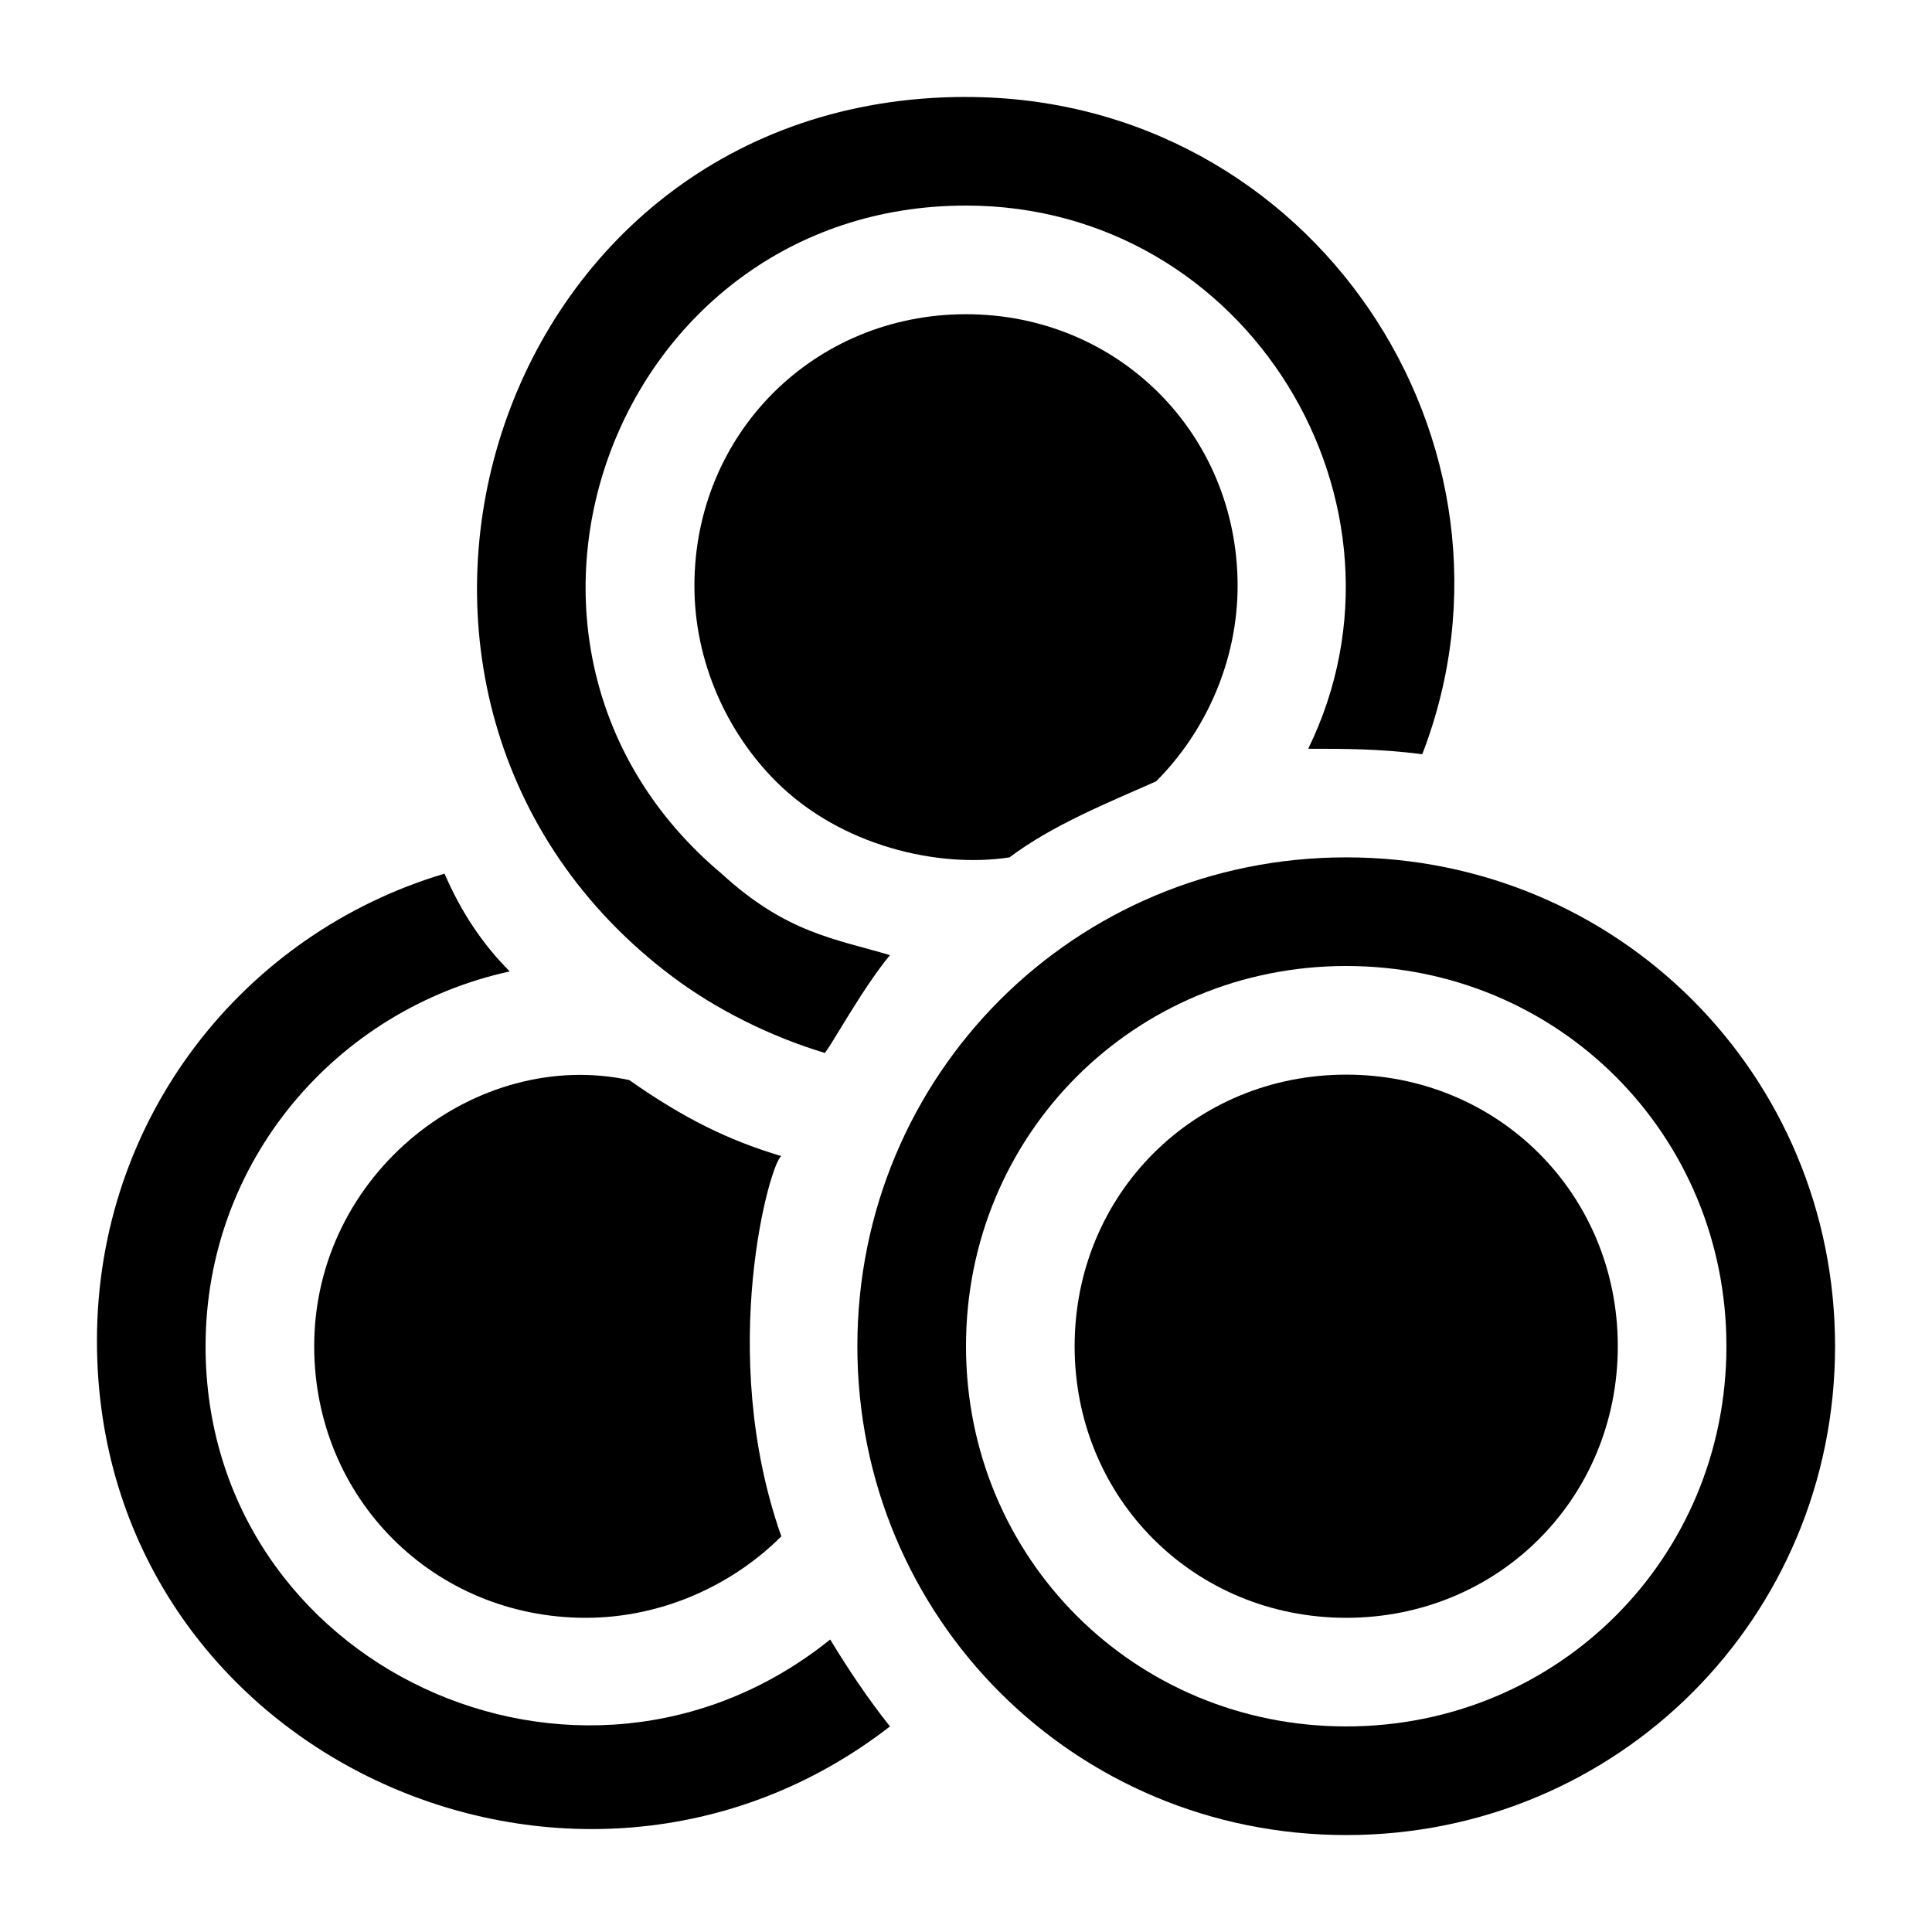 <?xml version="1.0" encoding="UTF-8"?>
<!-- Uploaded to: SVG Repo, www.svgrepo.com, Generator: SVG Repo Mixer Tools -->
<svg fill="#000000" width="800px" height="800px" version="1.1" viewBox="144 144 512 512" xmlns="http://www.w3.org/2000/svg">
 <g>
  <path d="m351.06 450.38c-14.395-4.32-25.91-10.078-40.305-20.152-40.305-8.637-83.488 24.473-83.488 70.535 0 40.305 31.668 71.973 71.973 71.973 20.152 0 38.867-8.637 51.82-21.594-17.273-48.941-2.879-99.32 0-100.76z"/>
  <path d="m198.48 500.76c0-48.941 34.547-89.246 80.609-99.324-7.199-7.199-12.957-15.836-17.273-25.91-53.262 15.836-92.125 64.777-92.125 123.79 0 109.4 126.67 166.98 210.16 102.2-5.758-7.199-11.516-15.836-15.836-23.031-66.215 53.258-165.54 7.195-165.54-77.73z"/>
  <path d="m400 169.69c-126.67 0-175.61 159.78-77.73 233.19 11.516 8.637 25.91 15.836 40.305 20.152 1.441-1.441 10.078-17.273 17.273-25.91-14.395-4.32-27.352-5.758-44.625-21.594-71.973-60.457-28.789-177.05 64.777-177.05 74.852 0 122.36 79.172 90.688 143.95 10.078 0 18.715 0 30.23 1.441 31.664-82.047-28.793-174.17-120.92-174.17z"/>
  <path d="m400 227.27c-40.305 0-71.973 31.668-71.973 71.973 0 20.152 8.637 38.867 21.594 51.82 17.273 17.273 43.184 23.031 61.898 20.152 11.516-8.637 25.91-14.395 38.867-20.152 12.957-12.957 21.594-31.668 21.594-51.82-0.008-40.305-31.676-71.973-71.98-71.973z"/>
  <path d="m500.76 428.79c-40.305 0-71.973 31.668-71.973 71.973 0 40.305 31.668 71.973 71.973 71.973 40.305 0 71.973-31.668 71.973-71.973 0-40.305-31.668-71.973-71.973-71.973z"/>
  <path d="m500.76 371.21c-71.973 0-129.55 57.578-129.55 129.55 0 71.973 57.578 129.55 129.55 129.55 71.973 0 129.55-57.578 129.55-129.55 0-71.973-57.578-129.55-129.55-129.55zm0 230.31c-56.141 0-100.76-44.625-100.76-100.76 0-56.141 44.625-100.76 100.76-100.76 56.141 0 100.76 44.625 100.76 100.76s-44.625 100.76-100.76 100.76z"/>
 </g>
</svg>